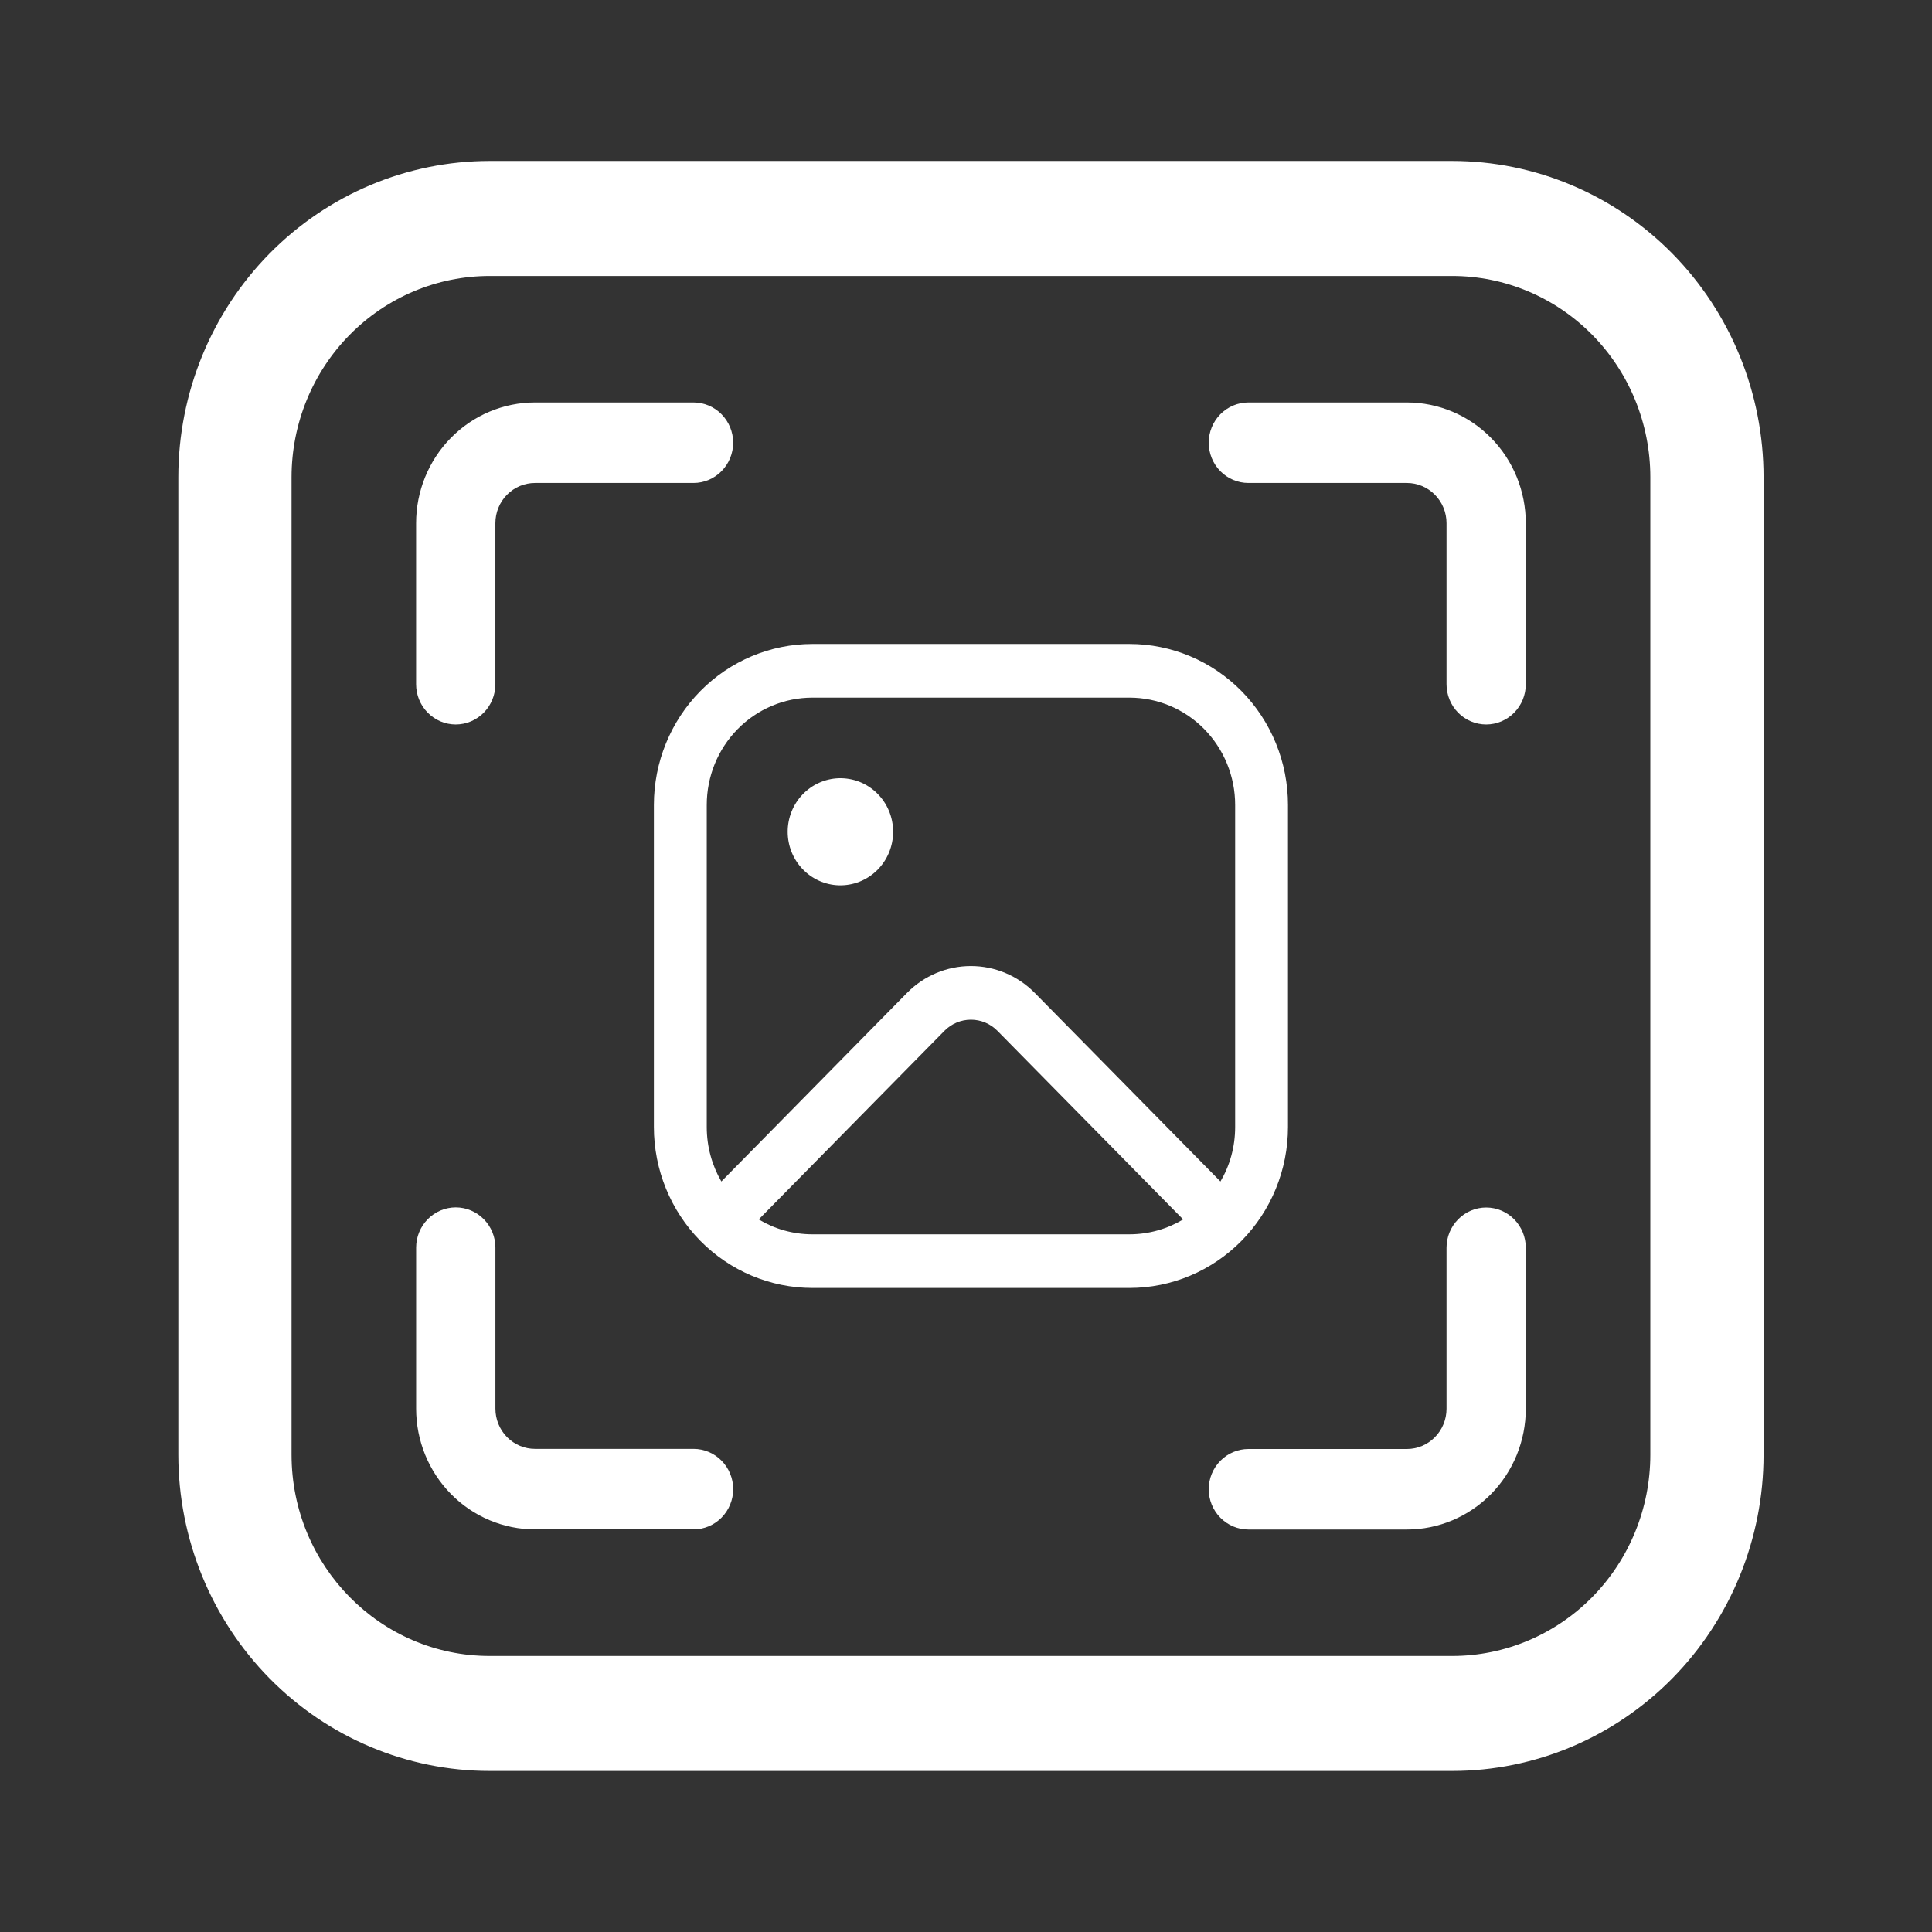 <svg width="64" height="64" viewBox="0 0 64 64" fill="none" xmlns="http://www.w3.org/2000/svg">
<rect x="0" y="0" width="64" height="64" fill="#333333" stroke="none"/>
<path d="M5.907 15.808C5.907 13.03 6.994 10.365 8.928 8.4C10.863 6.436 13.486 5.332 16.222 5.332H48.105C50.841 5.332 53.464 6.436 55.399 8.4C57.333 10.365 58.42 13.03 58.42 15.808V48.189C58.42 50.968 57.333 53.632 55.399 55.597C53.464 57.562 50.841 58.665 48.105 58.665H16.222C13.486 58.665 10.863 57.562 8.928 55.597C6.994 53.632 5.907 50.968 5.907 48.189V15.808ZM16.222 9.142C14.481 9.142 12.812 9.844 11.581 11.094C10.35 12.344 9.658 14.04 9.658 15.808V48.189C9.658 51.869 12.599 54.856 16.222 54.856H48.105C49.846 54.856 51.516 54.154 52.747 52.903C53.977 51.653 54.669 49.957 54.669 48.189V15.808C54.669 14.04 53.977 12.344 52.747 11.094C51.516 9.844 49.846 9.142 48.105 9.142H16.222Z" fill="white"/>
<path d="M27.784 29.327C28.018 29.334 28.251 29.294 28.47 29.208C28.688 29.122 28.887 28.993 29.055 28.828C29.223 28.662 29.357 28.464 29.448 28.245C29.539 28.026 29.586 27.791 29.586 27.553C29.586 27.316 29.539 27.08 29.448 26.861C29.357 26.642 29.223 26.445 29.055 26.279C28.887 26.114 28.688 25.984 28.47 25.898C28.251 25.813 28.018 25.773 27.784 25.78C27.331 25.795 26.901 25.988 26.585 26.319C26.269 26.65 26.093 27.093 26.093 27.553C26.093 28.014 26.269 28.457 26.585 28.788C26.901 29.119 27.331 29.312 27.784 29.327ZM21.661 26.665C21.661 25.251 22.214 23.894 23.199 22.894C24.184 21.894 25.52 21.332 26.912 21.332H37.415C38.808 21.332 40.143 21.894 41.128 22.894C42.113 23.894 42.666 25.251 42.666 26.665V37.332C42.666 38.746 42.113 40.103 41.128 41.103C40.143 42.103 38.808 42.665 37.415 42.665H26.912C25.52 42.665 24.184 42.103 23.199 41.103C22.214 40.103 21.661 38.746 21.661 37.332V26.665ZM26.912 23.11C25.984 23.11 25.093 23.484 24.437 24.151C23.78 24.818 23.412 25.722 23.412 26.665V37.332C23.412 37.99 23.588 38.608 23.896 39.138L30.046 32.891C30.607 32.321 31.368 32.001 32.162 32.001C32.956 32.001 33.717 32.321 34.278 32.891L40.429 39.138C40.741 38.608 40.916 37.992 40.916 37.332V26.665C40.916 25.722 40.547 24.818 39.891 24.151C39.234 23.484 38.343 23.11 37.415 23.11H26.912ZM39.193 40.395L33.042 34.148C32.809 33.911 32.493 33.778 32.164 33.778C31.834 33.778 31.518 33.911 31.285 34.148L25.134 40.395C25.656 40.71 26.263 40.888 26.912 40.888H37.415C38.063 40.888 38.672 40.708 39.193 40.395Z" fill="white"/>
<path d="M16.794 16.389C16.548 16.639 16.41 16.978 16.41 17.332V22.665C16.41 23.019 16.271 23.358 16.025 23.608C15.779 23.858 15.445 23.999 15.097 23.999C14.749 23.999 14.415 23.858 14.169 23.608C13.922 23.358 13.784 23.019 13.784 22.665V17.332C13.784 16.271 14.199 15.254 14.938 14.504C15.676 13.754 16.678 13.332 17.723 13.332H22.974C23.322 13.332 23.656 13.473 23.902 13.723C24.148 13.973 24.287 14.312 24.287 14.665C24.287 15.019 24.148 15.358 23.902 15.608C23.656 15.858 23.322 15.999 22.974 15.999H17.723C17.375 15.999 17.041 16.139 16.794 16.389Z" fill="white"/>
<path d="M47.533 16.389C47.287 16.139 46.953 15.999 46.605 15.999H41.354C41.006 15.999 40.672 15.858 40.425 15.608C40.179 15.358 40.041 15.019 40.041 14.665C40.041 14.312 40.179 13.973 40.425 13.723C40.672 13.473 41.006 13.332 41.354 13.332H46.605C47.65 13.332 48.651 13.754 49.39 14.504C50.129 15.254 50.544 16.271 50.544 17.332V22.665C50.544 23.019 50.405 23.358 50.159 23.608C49.913 23.858 49.579 23.999 49.231 23.999C48.883 23.999 48.549 23.858 48.302 23.608C48.056 23.358 47.918 23.019 47.918 22.665V17.332C47.918 16.978 47.78 16.639 47.533 16.389Z" fill="white"/>
<path d="M16.795 47.606C17.042 47.856 17.375 47.996 17.724 47.996H22.975C23.323 47.996 23.657 48.137 23.903 48.387C24.149 48.637 24.288 48.976 24.288 49.329C24.288 49.683 24.149 50.022 23.903 50.272C23.657 50.522 23.323 50.663 22.975 50.663H17.724C16.679 50.663 15.677 50.241 14.939 49.491C14.2 48.741 13.785 47.724 13.785 46.663V41.329C13.785 40.976 13.924 40.637 14.17 40.387C14.416 40.137 14.75 39.996 15.098 39.996C15.446 39.996 15.78 40.137 16.026 40.387C16.273 40.637 16.411 40.976 16.411 41.329V46.663C16.411 47.016 16.549 47.355 16.795 47.606Z" fill="white"/>
<path d="M47.533 47.609C47.78 47.359 47.918 47.02 47.918 46.667V41.333C47.918 40.98 48.056 40.641 48.303 40.391C48.549 40.141 48.883 40 49.231 40C49.579 40 49.913 40.141 50.159 40.391C50.405 40.641 50.544 40.98 50.544 41.333V46.667C50.544 47.727 50.129 48.745 49.39 49.495C48.651 50.245 47.65 50.667 46.605 50.667H41.354C41.006 50.667 40.672 50.526 40.426 50.276C40.179 50.026 40.041 49.687 40.041 49.333C40.041 48.98 40.179 48.641 40.426 48.391C40.672 48.141 41.006 48 41.354 48H46.605C46.953 48 47.287 47.859 47.533 47.609Z" fill="white"/>
</svg>
